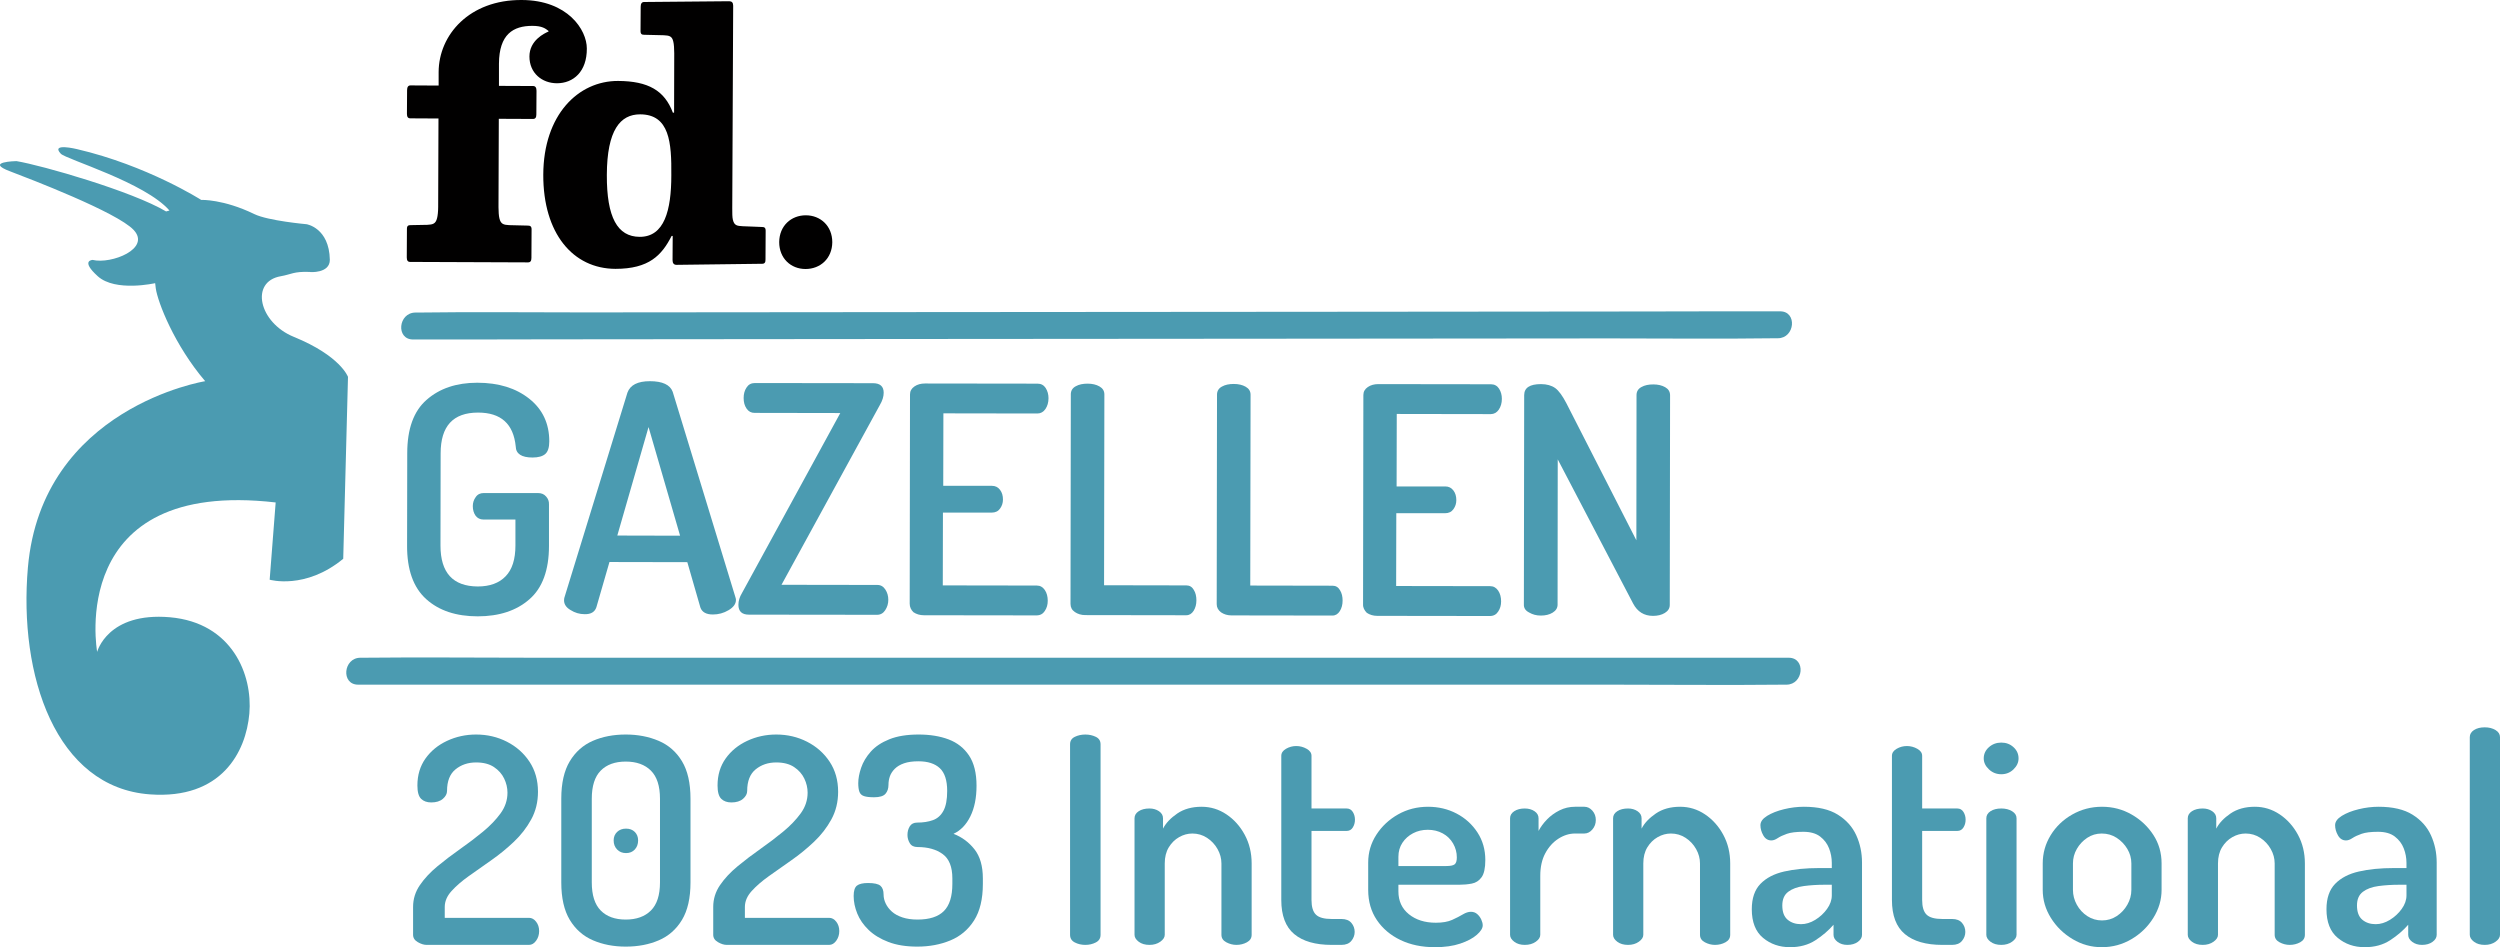 <?xml version="1.0" encoding="utf-8"?>
<!-- Generator: Adobe Illustrator 22.1.0, SVG Export Plug-In . SVG Version: 6.00 Build 0)  -->
<svg version="1.1" id="Layer_1" xmlns="http://www.w3.org/2000/svg" xmlns:xlink="http://www.w3.org/1999/xlink" x="0px" y="0px"
	 viewBox="0 0 1624.524 615.496" style="enable-background:new 0 0 1624.524 615.496;" xml:space="preserve">
<style type="text/css">
	.st0{fill:#010000;}
	.st1{fill:#4B9BB1;}
	.st2{display:none;}
	.st3{display:inline;fill:#4B9BB1;}
	.st4{display:none;fill:#4B9BB1;}
</style>
<g>
	<path class="st0" d="M415.929,74.301c-12.8,0-21.5,10.1-21.6,39.4c-0.1,27.6,6.9,40.1,21.3,40.2c16.1,0.1,20.6-17.2,20.6-40
		C436.429,92.701,435.129,74.301,415.929,74.301 M495.329,171.401c-1.5,0-54,0.7-55.7,0.7c-1.8,0-2.6-1.1-2.6-3.1l0.1-15.7h-0.7
		c-6.4,12.6-14.7,21.4-36.5,21.4c-27.7-0.1-47-23.1-46.9-61.1c0.1-39.1,22.8-61.1,48.6-61c19.6,0.1,30.2,6.2,35.6,20.6h0.8l0.1-38.6
		c0-2.9-0.2-6-0.6-7.5c-0.8-3.8-2.8-4-6.3-4.2c-2.2,0-10.7-0.3-12.6-0.3c-1.5,0-2.4-0.4-2.4-2.4l0.1-15.8c0-2,0.7-3.1,2.2-3.1
		s53.6-0.5,55.3-0.5s2.6,0.9,2.6,2.9l-0.6,131.8c0,2.9,0,5.7,0.4,7.3c0.9,3.8,2.8,4,6.3,4.2c2.2,0,10.7,0.5,12.6,0.5
		c1.5,0,2.4,0.4,2.4,2.4l-0.1,18.6C497.529,170.501,496.829,171.401,495.329,171.401"/>
	<path class="st0" d="M361.929,54.101c-9.7,0-17.9-6.6-17.9-17.4c0-10.5,9.8-15.1,12.4-16.2v-0.4c-1.9-1.5-4.1-3.3-10.5-3.3
		c-12.4,0-21.6,5.4-21.7,24.6v14.4l22.2,0.1c1.5,0,2.2,1.1,2.2,3.1l-0.1,15.4c0,2-0.7,2.9-2.2,2.9l-22.2-0.1l-0.2,57.4
		c0,2.9,0.2,5.7,0.6,7.3c0.9,3.8,2.8,4.2,6.3,4.4c2.2,0,10.2,0.3,12.2,0.3c1.5,0,2.4,0.5,2.4,2.4l-0.1,18.6c0,2-0.7,2.9-2.2,2.9
		l-76.6-0.3c-1.5,0-2.2-0.9-2.2-2.9l0.1-18.6c0-2,0.9-2.4,2.4-2.4c2,0,8.7-0.2,10.9-0.2c3.5-0.2,5.4-0.6,6.3-4.4
		c0.4-1.5,0.7-4.4,0.7-7.3l0.2-57.4l-18.3-0.1c-1.5,0-2.2-0.9-2.2-2.9l0.1-15.4c0-2,0.7-3.1,2.2-3.1l18.3,0.1v-8.8
		c0.1-24.1,19.9-47,54-46.8c29.9,0.1,42.3,19.4,42.3,31.5C381.429,46.601,372.529,54.101,361.929,54.101"/>
	<path class="st0" d="M540.829,157.401c0-10.6-7.7-17.5-17.2-17.5s-17.2,6.8-17.3,17.4c0,10.6,7.6,17.5,17.1,17.5
		C533.029,174.801,540.729,168.001,540.829,157.401"/>
</g>
<path class="st1" d="M214.329,168.801c-0.4-20.8-15.1-23.1-15.1-23.1s-25-2.2-34-6.6c-20.2-9.8-34.5-9.2-34.5-9.2
	s-35.1-22.4-80.7-33c0,0-17.4-4.3-10.5,3c3.4,3.6,54.8,18.7,70.6,36.9l-2.2,0.6c-22-13.1-80.4-29.9-97.2-32.7c0,0-21.2,0.3-4,6.7
	c11.8,4.5,69.2,26.4,80.1,38c11.5,12.2-14.5,22.4-26.6,19.5c0,0-8.2,0.2,3.3,10.6c11.5,10.4,37.3,4.5,37.3,4.5s0.1,1.2,0.4,3.4
	c1.3,9,12,36.7,32.1,60.3c0,0-106.1,17-115.2,121.1c-6.1,69.9,17.9,143,79.4,147.4c46.3,3.3,62.3-27.4,64.5-52.5s-11-59-51.6-62.6
	c-40.6-3.5-47.3,22.5-47.3,22.5s-20.5-112.8,116-97.1l-3.9,50.2c0,0,23.2,6.7,47.8-13.6l3.1-118.2c0,0-4.8-13.6-35.2-26
	c-22.8-9.3-28.6-35.9-8.5-39.4c6.9-1.2,8.3-3.2,18.8-2.8C201.129,176.901,214.429,177.801,214.329,168.801"/>
<path class="st1" d="M268.429,220.601c29.4,0,58.9,0,88.3-0.1c70.7-0.1,141.4-0.1,212.1-0.2c85.5-0.1,171-0.1,256.5-0.2
	c73.5-0.1,147-0.1,220.5-0.2c36,0,72,0.4,107.9-0.1c0.5,0,1,0,1.5,0c11.2,0,12.8-17.5,1.5-17.5c-29.4,0-58.9,0-88.3,0.1
	c-70.7,0.1-141.4,0.1-212.1,0.2l-256.5,0.2c-73.5,0.1-147,0.1-220.5,0.2c-36,0-72-0.4-107.9,0.1c-0.5,0-1,0-1.5,0
	C258.729,203.201,257.129,220.601,268.429,220.601"/>
<g>
	<path class="st1" d="M264.529,354.401l0.1-59.9c0-15.8,4.2-27.4,12.6-34.7c8.4-7.4,19.4-11.1,32.9-11.1c13.9,0,25.1,3.5,33.8,10.4
		c8.7,6.9,13,16.2,13,27.7c0,4-0.9,6.7-2.6,8.2s-4.5,2.3-8.3,2.3c-7.1,0-10.8-2.4-10.9-7.2c-1.5-14.7-9.6-22-24.5-22
		c-16.2,0-24.3,8.8-24.3,26.5l-0.1,59.9c0,17.7,8.1,26.5,24.2,26.6c7.8,0,13.9-2.2,18.1-6.6c4.3-4.4,6.4-11.1,6.4-20v-16.9h-20.8
		c-2.2,0-3.9-0.9-5.1-2.5c-1.2-1.7-1.8-3.8-1.8-6.2c0-2.2,0.6-4.1,1.9-5.9c1.2-1.8,3-2.6,5.1-2.6h35.4c2.2,0,3.9,0.7,5.2,2.2
		c1.3,1.4,2,3.2,1.9,5.2v26.9c0,15.8-4.3,27.4-12.7,34.7c-8.4,7.4-19.7,11.1-33.6,11.1c-14,0-25.2-3.7-33.5-11.2
		C268.629,381.801,264.429,370.201,264.529,354.401"/>
	<path class="st1" d="M401.129,348.001l40.8,0.1l-20.5-70.6L401.129,348.001z M366.529,390.201c0-0.8,0.1-1.4,0.2-1.8l41-133.3
		c1.8-4.9,6.6-7.4,14.6-7.4c8.1,0,13.1,2.3,14.8,6.9l40.7,133.3c0.3,0.9,0.4,1.5,0.4,1.9c0,2.6-1.6,4.8-4.8,6.7s-6.6,2.8-10.2,2.8
		c-4.3,0-7-1.5-8.1-4.5l-8.5-29.5l-50.6-0.1l-8.5,29.4c-1,3-3.5,4.6-7.6,4.5c-3.3,0-6.4-0.9-9.2-2.7
		C367.929,394.801,366.529,392.601,366.529,390.201"/>
	<path class="st1" d="M479.829,393.001c0-2.6,0.8-5.1,2.3-7.6l63.9-117l-55.7-0.1c-2.2,0-3.9-0.9-5.2-2.8c-1.3-1.9-1.9-4.1-1.9-6.9
		c0-2.6,0.6-4.9,1.9-6.8c1.2-1.9,3-2.9,5.4-2.9l76.7,0.1c4.7,0,7,2.1,7,6.2c0,2.5-0.8,5.1-2.5,8l-63.9,116.8l62.3,0.1
		c2.2,0,3.9,1,5.2,3s1.9,4.2,1.9,6.7s-0.7,4.7-2,6.7s-3.1,3-5.3,3l-83.3-0.1C482.029,399.401,479.829,397.201,479.829,393.001"/>
	<path class="st1" d="M591.129,392.301l0.2-136c0-2.2,1-3.9,2.9-5.2s4.2-1.9,6.8-1.9l73.2,0.1c2.3,0,4.1,1,5.3,2.9s1.8,4.1,1.8,6.6
		c0,2.7-0.7,5.1-2,7s-3.1,2.9-5.2,2.9l-61.1-0.1l-0.1,47.1h31.7c2.2,0,3.9,0.9,5.2,2.6s1.9,3.8,1.9,6.3c0,2.2-0.6,4.1-1.9,5.9
		c-1.2,1.7-3,2.6-5.4,2.6h-31.7l-0.1,47.3l61.1,0.1c2.2,0,3.9,1,5.2,2.9s1.9,4.3,1.9,7c0,2.5-0.6,4.7-1.9,6.6
		c-1.2,1.9-3,2.9-5.4,2.9l-73.2-0.1c-2.6,0-4.9-0.7-6.8-2C592.029,396.301,591.129,394.501,591.129,392.301"/>
	<path class="st1" d="M695.629,392.401l0.2-136.2c0-2.3,1.1-4.1,3.2-5.2c2.1-1.2,4.7-1.7,7.7-1.7s5.6,0.6,7.7,1.8
		c2.1,1.2,3.2,2.9,3.2,5.2l-0.2,124l53.5,0.1c2.1,0,3.7,1,4.8,2.9c1.2,1.9,1.7,4.2,1.7,6.8s-0.6,4.9-1.8,6.8s-2.8,2.9-4.8,2.9
		l-65.6-0.1c-2.6,0-4.9-0.7-6.8-2C696.529,396.401,695.629,394.601,695.629,392.401"/>
	<path class="st1" d="M790.629,392.601l0.2-136.2c0-2.3,1.1-4.1,3.2-5.2c2.1-1.2,4.7-1.7,7.7-1.7s5.6,0.6,7.7,1.8
		c2.1,1.2,3.2,2.9,3.2,5.2l-0.2,124l53.5,0.1c2.1,0,3.7,1,4.8,2.9c1.2,1.9,1.7,4.2,1.7,6.8s-0.6,4.9-1.8,6.8s-2.8,2.9-4.8,2.9
		l-65.6-0.1c-2.6,0-4.9-0.7-6.8-2C791.629,396.501,790.629,394.801,790.629,392.601"/>
	<path class="st1" d="M885.729,392.701l0.2-136c0-2.2,1-3.9,2.9-5.2s4.2-1.9,6.8-1.9l73.2,0.1c2.3,0,4.1,1,5.3,2.9s1.8,4.1,1.8,6.6
		c0,2.7-0.7,5.1-2,7s-3.1,2.9-5.2,2.9l-61.1-0.1l-0.1,47.1h31.7c2.2,0,3.9,0.9,5.2,2.6s1.9,3.8,1.9,6.3c0,2.2-0.6,4.1-1.9,5.9
		c-1.2,1.7-3,2.6-5.4,2.6h-31.7l-0.1,47.3l61.1,0.1c2.2,0,3.9,1,5.2,2.9s1.9,4.3,1.9,7c0,2.5-0.6,4.7-1.9,6.6
		c-1.2,1.9-3,2.9-5.4,2.9l-73.2-0.1c-2.6,0-4.9-0.7-6.8-2C886.629,396.601,885.629,394.901,885.729,392.701"/>
	<path class="st1" d="M990.229,392.801l0.2-136c0-4.8,3.6-7.2,10.9-7.2c3.8,0,6.9,0.9,9.3,2.6c2.3,1.7,4.7,5,7.2,9.8l45.5,89.1
		l0.1-94.4c0-2.3,1.1-4.1,3.2-5.2c2.1-1.2,4.7-1.7,7.7-1.7s5.6,0.6,7.7,1.8s3.2,2.9,3.2,5.3l-0.2,136.2c0,2.2-1.1,3.9-3.2,5.2
		s-4.7,1.9-7.7,1.9c-5.8,0-10.1-2.7-12.9-8l-49-93.7l-0.1,94.4c0,2.2-1.1,3.9-3.2,5.2s-4.7,1.9-7.7,1.9c-2.9,0-5.4-0.7-7.6-2
		C991.229,396.801,990.129,395.001,990.229,392.801"/>
</g>
<path class="st1" d="M232.729,444.901c30.8,0,61.5,0,92.3,0c73.9,0,147.7,0,221.6,0c89.4,0,178.7,0,268.1,0c77.3,0,154.6,0,231.8,0
	c37.6,0,75.2,0.4,112.7,0c0.5,0,1.1,0,1.6,0c11.2,0,12.8-17.5,1.5-17.5c-30.8,0-61.5,0-92.3,0c-73.9,0-147.7,0-221.6,0
	c-89.4,0-178.7,0-268.1,0c-77.3,0-154.6,0-231.8,0c-37.6,0-75.2-0.4-112.7,0c-0.5,0-1.1,0-1.6,0
	C223.029,427.401,221.429,444.901,232.729,444.901"/>
<g>
	<g class="st2">
		<path class="st3" d="M277.212,614c-1.747,0-3.646-0.59-5.704-1.776c-2.057-1.184-3.085-2.773-3.085-4.769v-18.139
			c0-5.11,1.464-9.818,4.395-14.119c2.928-4.301,6.732-8.383,11.407-12.248c4.675-3.863,9.63-7.635,14.866-11.313
			c5.236-3.676,10.16-7.416,14.773-11.221c4.611-3.801,8.415-7.76,11.407-11.874s4.488-8.602,4.488-13.464
			c0-3.115-0.719-6.171-2.15-9.163c-1.435-2.992-3.646-5.484-6.638-7.48c-2.992-1.992-6.858-2.991-11.594-2.991
			c-5.236,0-9.695,1.496-13.371,4.487c-3.679,2.992-5.517,7.667-5.517,14.025c0,1.87-0.906,3.585-2.711,5.143
			c-1.809,1.561-4.333,2.337-7.573,2.337c-2.744,0-4.926-0.776-6.545-2.337c-1.622-1.558-2.431-4.456-2.431-8.695
			c0-6.732,1.744-12.559,5.236-17.484c3.489-4.924,8.164-8.758,14.025-11.501c5.858-2.741,12.155-4.114,18.887-4.114
			c7.229,0,13.899,1.561,20.009,4.675c6.107,3.118,11.001,7.451,14.68,12.997c3.676,5.549,5.517,12.062,5.517,19.541
			c0,6.609-1.467,12.594-4.395,17.952c-2.931,5.362-6.703,10.224-11.313,14.586c-4.614,4.365-9.508,8.354-14.68,11.969
			c-5.174,3.617-10.037,7.044-14.586,10.284c-4.552,3.243-8.292,6.484-11.22,9.725c-2.931,3.243-4.395,6.67-4.395,10.285v7.105
			h54.791c1.744,0,3.272,0.842,4.582,2.524c1.309,1.684,1.963,3.711,1.963,6.078c0,2.369-0.655,4.458-1.963,6.264
			c-1.309,1.809-2.837,2.712-4.582,2.712H277.212z"/>
		<path class="st3" d="M406.614,615.122c-7.854,0-14.96-1.37-21.318-4.114c-6.358-2.74-11.378-7.167-15.053-13.276
			c-3.679-6.107-5.517-14.213-5.517-24.311v-54.417c0-10.098,1.838-18.2,5.517-24.31c3.675-6.107,8.663-10.534,14.96-13.277
			c6.293-2.741,13.432-4.114,21.411-4.114c7.854,0,14.989,1.373,21.412,4.114c6.419,2.743,11.468,7.17,15.147,13.277
			c3.676,6.109,5.517,14.212,5.517,24.31v54.417c0,10.098-1.841,18.203-5.517,24.311c-3.679,6.109-8.695,10.536-15.053,13.276
			C421.761,613.752,414.591,615.122,406.614,615.122z M406.614,597.544c6.98,0,12.436-1.964,16.363-5.891
			c3.927-3.927,5.891-10.004,5.891-18.232v-54.417c0-8.228-1.964-14.306-5.891-18.232c-3.927-3.927-9.382-5.891-16.363-5.891
			c-6.983,0-12.406,1.964-16.269,5.891c-3.866,3.927-5.797,10.005-5.797,18.232v54.417c0,8.229,1.932,14.306,5.797,18.232
			C394.208,595.58,399.631,597.544,406.614,597.544z M406.801,554.347c-2.37,0-4.301-0.777-5.797-2.337
			c-1.496-1.558-2.244-3.521-2.244-5.891c0-2.244,0.748-4.082,2.244-5.517c1.496-1.432,3.427-2.15,5.797-2.15
			c2.367,0,4.269,0.719,5.704,2.15c1.432,1.435,2.15,3.272,2.15,5.517c0,2.369-0.719,4.333-2.15,5.891
			C411.07,553.57,409.168,554.347,406.801,554.347z"/>
		<path class="st3" d="M472.25,614c-1.747,0-3.646-0.59-5.704-1.776c-2.057-1.184-3.085-2.773-3.085-4.769v-18.139
			c0-5.11,1.464-9.818,4.395-14.119c2.928-4.301,6.732-8.383,11.407-12.248c4.675-3.863,9.63-7.635,14.866-11.313
			c5.236-3.676,10.16-7.416,14.773-11.221c4.611-3.801,8.415-7.76,11.407-11.874s4.488-8.602,4.488-13.464
			c0-3.115-0.719-6.171-2.15-9.163c-1.435-2.992-3.646-5.484-6.638-7.48c-2.992-1.992-6.858-2.991-11.594-2.991
			c-5.236,0-9.695,1.496-13.371,4.487c-3.679,2.992-5.517,7.667-5.517,14.025c0,1.87-0.906,3.585-2.711,5.143
			c-1.809,1.561-4.333,2.337-7.573,2.337c-2.744,0-4.926-0.776-6.545-2.337c-1.622-1.558-2.431-4.456-2.431-8.695
			c0-6.732,1.744-12.559,5.236-17.484c3.489-4.924,8.164-8.758,14.025-11.501c5.858-2.741,12.155-4.114,18.887-4.114
			c7.229,0,13.899,1.561,20.009,4.675c6.107,3.118,11.001,7.451,14.68,12.997c3.676,5.549,5.517,12.062,5.517,19.541
			c0,6.609-1.467,12.594-4.395,17.952c-2.931,5.362-6.703,10.224-11.313,14.586c-4.614,4.365-9.508,8.354-14.68,11.969
			c-5.174,3.617-10.037,7.044-14.586,10.284c-4.552,3.243-8.292,6.484-11.22,9.725c-2.931,3.243-4.395,6.67-4.395,10.285v7.105
			h54.791c1.744,0,3.272,0.842,4.582,2.524c1.309,1.684,1.963,3.711,1.963,6.078c0,2.369-0.655,4.458-1.963,6.264
			c-1.309,1.809-2.837,2.712-4.582,2.712H472.25z"/>
		<path class="st3" d="M596.041,615.122c-7.23,0-13.463-0.999-18.699-2.992c-5.236-1.992-9.537-4.61-12.903-7.854
			c-3.366-3.241-5.829-6.794-7.386-10.659c-1.561-3.863-2.338-7.667-2.338-11.407c0-3.366,0.716-5.61,2.151-6.732
			c1.432-1.121,3.833-1.683,7.199-1.683c3.988,0,6.668,0.593,8.041,1.776c1.371,1.187,2.057,3.086,2.057,5.704
			c0,1.995,0.467,3.959,1.402,5.89c0.935,1.935,2.273,3.679,4.021,5.236c1.745,1.561,4.021,2.805,6.826,3.74
			c2.806,0.935,6.077,1.402,9.817,1.402c7.729,0,13.432-1.838,17.11-5.517c3.676-3.676,5.517-9.566,5.517-17.671v-3.554
			c0-7.479-2.089-12.745-6.264-15.801c-4.18-3.054-9.631-4.582-16.363-4.582c-2.369,0-4.053-0.842-5.049-2.524
			c-1-1.683-1.496-3.46-1.496-5.329c0-2.119,0.496-3.988,1.496-5.61c0.996-1.619,2.617-2.431,4.861-2.431
			c3.863,0,7.262-0.529,10.191-1.59c2.928-1.058,5.205-3.086,6.826-6.077c1.619-2.992,2.432-7.293,2.432-12.903
			c0-6.855-1.59-11.781-4.77-14.773c-3.179-2.991-7.824-4.487-13.932-4.487c-3.739,0-6.857,0.438-9.35,1.309
			c-2.495,0.874-4.488,2.057-5.984,3.553s-2.557,3.118-3.179,4.862c-0.625,1.747-0.935,3.617-0.935,5.61
			c0,2.369-0.655,4.301-1.964,5.797s-3.772,2.244-7.386,2.244c-2.87,0-5.049-0.249-6.545-0.748
			c-1.496-0.497-2.496-1.432-2.992-2.806c-0.5-1.37-0.748-3.24-0.748-5.609c0-2.992,0.623-6.326,1.87-10.005
			c1.245-3.676,3.334-7.167,6.265-10.472c2.927-3.302,6.948-5.984,12.061-8.041c5.11-2.058,11.469-3.086,19.074-3.086
			c7.354,0,13.838,1.061,19.448,3.18c5.61,2.121,10.034,5.609,13.276,10.472c3.24,4.862,4.862,11.407,4.862,19.635
			c0,7.855-1.341,14.492-4.021,19.916c-2.682,5.423-6.328,9.194-10.939,11.313c5.484,2.121,10.033,5.487,13.65,10.098
			c3.615,4.613,5.424,10.91,5.424,18.887v3.554c0,9.85-1.902,17.765-5.703,23.749c-3.805,5.983-8.947,10.316-15.428,12.996
			C611.063,613.784,603.896,615.122,596.041,615.122z"/>
		<path class="st3" d="M705.246,614c-2.494,0-4.768-0.529-6.824-1.59c-2.058-1.058-3.086-2.711-3.086-4.955V483.661
			c0-2.244,1.028-3.863,3.086-4.862c2.057-0.996,4.33-1.496,6.824-1.496c2.492,0,4.77,0.5,6.826,1.496
			c2.057,0.999,3.086,2.618,3.086,4.862v123.794c0,2.244-1.029,3.897-3.086,4.955C710.016,613.471,707.739,614,705.246,614z"/>
		<path class="st3" d="M747.507,614c-2.869,0-5.206-0.684-7.013-2.057c-1.809-1.371-2.711-2.867-2.711-4.488V531.72
			c0-1.87,0.902-3.395,2.711-4.581c1.807-1.184,4.144-1.776,7.013-1.776c2.366,0,4.424,0.593,6.171,1.776
			c1.744,1.187,2.618,2.711,2.618,4.581v6.732c1.87-3.614,4.956-6.887,9.257-9.817c4.301-2.928,9.566-4.395,15.801-4.395
			c5.859,0,11.25,1.653,16.176,4.955c4.924,3.305,8.883,7.731,11.875,13.277c2.992,5.549,4.488,11.752,4.488,18.606v46.376
			c0,2.121-1.029,3.74-3.086,4.862S806.474,614,803.981,614c-2.244,0-4.426-0.561-6.545-1.683c-2.121-1.122-3.179-2.741-3.179-4.862
			v-46.376c0-3.24-0.841-6.358-2.524-9.351c-1.684-2.991-3.959-5.423-6.825-7.293c-2.87-1.869-6.048-2.805-9.537-2.805
			c-2.992,0-5.861,0.78-8.603,2.338c-2.743,1.56-4.987,3.771-6.731,6.639c-1.747,2.869-2.618,6.357-2.618,10.472v46.376
			c0,1.621-0.967,3.117-2.898,4.488C752.586,613.317,750.248,614,747.507,614z"/>
		<path class="st3" d="M865.877,614c-10.598,0-18.699-2.338-24.31-7.013s-8.415-12.062-8.415-22.159v-93.688
			c0-1.869,1.028-3.395,3.086-4.581c2.057-1.184,4.268-1.776,6.638-1.776c2.367,0,4.61,0.593,6.732,1.776
			c2.118,1.187,3.179,2.712,3.179,4.581v34.222h22.814c1.744,0,3.085,0.748,4.021,2.244c0.935,1.495,1.402,3.179,1.402,5.049
			s-0.468,3.553-1.402,5.049c-0.936,1.496-2.276,2.244-4.021,2.244h-22.814v44.88c0,4.488,0.965,7.667,2.898,9.537
			c1.932,1.87,5.33,2.805,10.191,2.805h6.358c2.866,0,5.017,0.842,6.451,2.524c1.432,1.684,2.15,3.646,2.15,5.891
			c0,2.121-0.719,4.053-2.15,5.797c-1.435,1.747-3.585,2.618-6.451,2.618H865.877z"/>
		<path class="st3" d="M934.504,615.496c-8.479,0-15.959-1.558-22.439-4.675c-6.484-3.115-11.595-7.448-15.334-12.997
			c-3.74-5.546-5.61-12.062-5.61-19.541v-17.766c0-6.605,1.776-12.651,5.329-18.139c3.554-5.484,8.258-9.879,14.119-13.184
			c5.858-3.302,12.342-4.955,19.448-4.955c6.731,0,12.902,1.467,18.513,4.395c5.61,2.931,10.127,7.013,13.558,12.248
			c3.427,5.236,5.143,11.22,5.143,17.952c0,5.236-0.812,8.976-2.432,11.22c-1.621,2.244-3.739,3.617-6.357,4.114
			c-2.618,0.5-5.362,0.748-8.229,0.748h-39.457v4.301c0,6.235,2.273,11.191,6.826,14.867c4.549,3.678,10.378,5.516,17.484,5.516
			c4.362,0,7.915-0.622,10.659-1.869c2.74-1.245,5.049-2.432,6.919-3.554c1.869-1.122,3.614-1.683,5.235-1.683
			c1.619,0,2.992,0.5,4.114,1.496c1.122,0.999,1.993,2.183,2.618,3.553c0.622,1.373,0.935,2.618,0.935,3.74
			c0,1.87-1.279,3.927-3.833,6.171c-2.557,2.244-6.142,4.146-10.753,5.703C946.347,614.716,940.863,615.496,934.504,615.496z
			 M910.755,562.762h31.042c2.741,0,4.582-0.374,5.517-1.122c0.936-0.748,1.402-2.243,1.402-4.487c0-3.24-0.812-6.265-2.431-9.07
			c-1.622-2.805-3.865-4.984-6.732-6.545c-2.869-1.557-6.109-2.337-9.724-2.337c-3.491,0-6.671,0.748-9.537,2.244
			c-2.869,1.496-5.175,3.553-6.919,6.171c-1.747,2.618-2.618,5.674-2.618,9.163V562.762z"/>
		<path class="st3" d="M992.847,614c-2.744,0-5.021-0.684-6.826-2.057c-1.809-1.371-2.711-2.867-2.711-4.488V531.72
			c0-1.87,0.902-3.395,2.711-4.581c1.806-1.184,4.082-1.776,6.826-1.776c2.492,0,4.61,0.593,6.357,1.776
			c1.745,1.187,2.618,2.711,2.618,4.581v8.229c1.37-2.618,3.208-5.11,5.517-7.48c2.306-2.366,5.017-4.33,8.135-5.891
			c3.114-1.557,6.48-2.337,10.098-2.337h5.984c1.992,0,3.74,0.841,5.235,2.524c1.496,1.683,2.244,3.711,2.244,6.077
			c0,2.37-0.748,4.427-2.244,6.171c-1.495,1.748-3.243,2.618-5.235,2.618h-5.984c-3.74,0-7.357,1.122-10.846,3.366
			c-3.492,2.244-6.329,5.394-8.509,9.443c-2.183,4.053-3.272,8.947-3.272,14.68v38.335c0,1.621-0.967,3.117-2.898,4.488
			C998.112,613.317,995.713,614,992.847,614z"/>
		<path class="st3" d="M1059.977,614c-2.869,0-5.207-0.684-7.013-2.057c-1.809-1.371-2.711-2.867-2.711-4.488V531.72
			c0-1.87,0.902-3.395,2.711-4.581c1.806-1.184,4.144-1.776,7.013-1.776c2.367,0,4.424,0.593,6.171,1.776
			c1.745,1.187,2.618,2.711,2.618,4.581v6.732c1.87-3.614,4.956-6.887,9.257-9.817c4.301-2.928,9.566-4.395,15.802-4.395
			c5.858,0,11.249,1.653,16.175,4.955c4.924,3.305,8.883,7.731,11.875,13.277c2.992,5.549,4.487,11.752,4.487,18.606v46.376
			c0,2.121-1.028,3.74-3.085,4.862s-4.333,1.683-6.825,1.683c-2.244,0-4.427-0.561-6.545-1.683c-2.122-1.122-3.18-2.741-3.18-4.862
			v-46.376c0-3.24-0.841-6.358-2.524-9.351c-1.683-2.991-3.959-5.423-6.825-7.293c-2.869-1.869-6.049-2.805-9.537-2.805
			c-2.992,0-5.861,0.78-8.603,2.338c-2.743,1.56-4.987,3.771-6.731,6.639c-1.747,2.869-2.618,6.357-2.618,10.472v46.376
			c0,1.621-0.967,3.117-2.898,4.488C1065.055,613.317,1062.718,614,1059.977,614z"/>
		<path class="st3" d="M1165.257,615.496c-6.857,0-12.716-2.025-17.578-6.077c-4.861-4.05-7.293-10.253-7.293-18.607
			c0-7.105,1.87-12.59,5.61-16.455c3.74-3.863,8.883-6.546,15.428-8.041c6.545-1.496,14.118-2.244,22.72-2.244h8.229v-3.366
			c0-3.24-0.594-6.388-1.776-9.443c-1.187-3.054-3.118-5.61-5.797-7.667c-2.683-2.058-6.329-3.086-10.939-3.086
			c-4.614,0-8.167,0.438-10.659,1.31c-2.495,0.873-4.488,1.809-5.984,2.805c-1.496,0.999-2.869,1.496-4.114,1.496
			c-2.243,0-3.991-1.09-5.235-3.272c-1.248-2.18-1.87-4.395-1.87-6.639s1.464-4.269,4.395-6.077
			c2.928-1.806,6.574-3.24,10.939-4.302c4.362-1.058,8.663-1.589,12.903-1.589c9.224,0,16.578,1.715,22.065,5.143
			c5.484,3.43,9.473,7.886,11.968,13.37c2.493,5.487,3.74,11.407,3.74,17.765v46.938c0,1.747-0.905,3.272-2.711,4.581
			c-1.81,1.31-4.085,1.964-6.826,1.964c-2.495,0-4.613-0.654-6.357-1.964c-1.748-1.309-2.618-2.834-2.618-4.581v-6.545
			c-3.243,3.74-7.171,7.105-11.781,10.098C1177.1,614,1171.616,615.496,1165.257,615.496z M1172.364,600.536
			c3.114,0,6.2-0.936,9.256-2.805c3.054-1.87,5.61-4.237,7.667-7.106c2.058-2.866,3.086-5.797,3.086-8.789v-6.919h-4.675
			c-4.739,0-9.228,0.28-13.464,0.842c-4.24,0.561-7.639,1.809-10.192,3.739c-2.557,1.935-3.833,4.895-3.833,8.883
			c0,4.24,1.151,7.325,3.459,9.257C1165.973,599.573,1168.871,600.536,1172.364,600.536z"/>
		<path class="st3" d="M1264.179,614c-10.598,0-18.7-2.338-24.31-7.013c-5.61-4.675-8.415-12.062-8.415-22.159v-93.688
			c0-1.869,1.028-3.395,3.085-4.581c2.058-1.184,4.27-1.776,6.639-1.776c2.367,0,4.611,0.593,6.732,1.776
			c2.118,1.187,3.179,2.712,3.179,4.581v34.222h22.814c1.744,0,3.085,0.748,4.021,2.244c0.935,1.495,1.402,3.179,1.402,5.049
			s-0.468,3.553-1.402,5.049c-0.936,1.496-2.276,2.244-4.021,2.244h-22.814v44.88c0,4.488,0.964,7.667,2.898,9.537
			c1.932,1.87,5.33,2.805,10.191,2.805h6.358c2.866,0,5.017,0.842,6.451,2.524c1.432,1.684,2.15,3.646,2.15,5.891
			c0,2.121-0.719,4.053-2.15,5.797c-1.435,1.747-3.585,2.618-6.451,2.618H1264.179z"/>
		<path class="st3" d="M1302.512,503.11c-3.117,0-5.797-1.058-8.041-3.18c-2.244-2.118-3.366-4.487-3.366-7.105
			c0-2.866,1.122-5.298,3.366-7.293c2.244-1.993,4.924-2.992,8.041-2.992c3.115,0,5.765,0.999,7.947,2.992
			c2.18,1.995,3.272,4.427,3.272,7.293c0,2.618-1.093,4.987-3.272,7.105C1308.277,502.052,1305.627,503.11,1302.512,503.11z
			 M1302.512,614c-2.869,0-5.207-0.684-7.013-2.057c-1.809-1.371-2.711-2.867-2.711-4.488V531.72c0-1.87,0.902-3.395,2.711-4.581
			c1.806-1.184,4.144-1.776,7.013-1.776c2.741,0,5.078,0.593,7.013,1.776c1.932,1.187,2.898,2.711,2.898,4.581v75.735
			c0,1.621-0.967,3.117-2.898,4.488C1307.59,613.317,1305.253,614,1302.512,614z"/>
		<path class="st3" d="M1367.774,615.496c-6.731,0-13.028-1.744-18.887-5.236c-5.861-3.488-10.565-8.07-14.119-13.744
			c-3.553-5.672-5.329-11.749-5.329-18.232v-17.204c0-6.606,1.712-12.716,5.143-18.326c3.428-5.61,8.103-10.098,14.025-13.464
			c5.919-3.366,12.371-5.049,19.354-5.049c6.979,0,13.399,1.683,19.261,5.049c5.858,3.366,10.565,7.793,14.118,13.277
			c3.553,5.487,5.33,11.658,5.33,18.513v17.204c0,6.357-1.777,12.406-5.33,18.139c-3.553,5.735-8.292,10.35-14.212,13.838
			C1381.205,613.752,1374.754,615.496,1367.774,615.496z M1367.961,598.106c3.488,0,6.667-0.936,9.536-2.806
			c2.867-1.87,5.172-4.33,6.92-7.387c1.744-3.053,2.617-6.264,2.617-9.63v-17.204c0-3.366-0.873-6.513-2.617-9.443
			c-1.748-2.928-4.053-5.33-6.92-7.2c-2.869-1.869-6.109-2.805-9.724-2.805c-3.491,0-6.639,0.936-9.443,2.805
			c-2.805,1.87-5.049,4.272-6.732,7.2c-1.683,2.931-2.524,6.077-2.524,9.443v17.204c0,3.366,0.842,6.577,2.524,9.63
			c1.684,3.057,3.957,5.517,6.826,7.387C1361.29,597.17,1364.469,598.106,1367.961,598.106z"/>
		<path class="st3" d="M1433.41,614c-2.869,0-5.207-0.684-7.013-2.057c-1.809-1.371-2.711-2.867-2.711-4.488V531.72
			c0-1.87,0.902-3.395,2.711-4.581c1.806-1.184,4.144-1.776,7.013-1.776c2.367,0,4.424,0.593,6.171,1.776
			c1.745,1.187,2.618,2.711,2.618,4.581v6.732c1.87-3.614,4.956-6.887,9.257-9.817c4.301-2.928,9.566-4.395,15.802-4.395
			c5.858,0,11.249,1.653,16.175,4.955c4.924,3.305,8.883,7.731,11.875,13.277c2.992,5.549,4.487,11.752,4.487,18.606v46.376
			c0,2.121-1.028,3.74-3.085,4.862s-4.333,1.683-6.825,1.683c-2.244,0-4.427-0.561-6.545-1.683c-2.122-1.122-3.18-2.741-3.18-4.862
			v-46.376c0-3.24-0.841-6.358-2.524-9.351c-1.683-2.991-3.959-5.423-6.825-7.293c-2.869-1.869-6.049-2.805-9.537-2.805
			c-2.992,0-5.861,0.78-8.603,2.338c-2.743,1.56-4.987,3.771-6.731,6.639c-1.747,2.869-2.618,6.357-2.618,10.472v46.376
			c0,1.621-0.967,3.117-2.898,4.488C1438.488,613.317,1436.151,614,1433.41,614z"/>
		<path class="st3" d="M1538.689,615.496c-6.857,0-12.716-2.025-17.578-6.077c-4.861-4.05-7.293-10.253-7.293-18.607
			c0-7.105,1.87-12.59,5.61-16.455c3.74-3.863,8.883-6.546,15.428-8.041c6.545-1.496,14.118-2.244,22.72-2.244h8.229v-3.366
			c0-3.24-0.594-6.388-1.776-9.443c-1.187-3.054-3.118-5.61-5.797-7.667c-2.683-2.058-6.329-3.086-10.939-3.086
			c-4.614,0-8.167,0.438-10.659,1.31c-2.495,0.873-4.488,1.809-5.984,2.805c-1.496,0.999-2.869,1.496-4.114,1.496
			c-2.243,0-3.991-1.09-5.235-3.272c-1.248-2.18-1.87-4.395-1.87-6.639s1.464-4.269,4.395-6.077
			c2.928-1.806,6.574-3.24,10.939-4.302c4.362-1.058,8.663-1.589,12.903-1.589c9.224,0,16.578,1.715,22.065,5.143
			c5.484,3.43,9.473,7.886,11.968,13.37c2.493,5.487,3.74,11.407,3.74,17.765v46.938c0,1.747-0.905,3.272-2.711,4.581
			c-1.81,1.31-4.085,1.964-6.826,1.964c-2.495,0-4.613-0.654-6.357-1.964c-1.748-1.309-2.618-2.834-2.618-4.581v-6.545
			c-3.243,3.74-7.171,7.105-11.781,10.098C1550.532,614,1545.047,615.496,1538.689,615.496z M1545.795,600.536
			c3.114,0,6.2-0.936,9.256-2.805c3.054-1.87,5.61-4.237,7.667-7.106c2.058-2.866,3.086-5.797,3.086-8.789v-6.919h-4.675
			c-4.739,0-9.228,0.28-13.464,0.842c-4.24,0.561-7.639,1.809-10.192,3.739c-2.557,1.935-3.833,4.895-3.833,8.883
			c0,4.24,1.151,7.325,3.459,9.257C1539.405,599.573,1542.303,600.536,1545.795,600.536z"/>
		<path class="st3" d="M1616.668,614c-2.87,0-5.207-0.684-7.013-2.057c-1.809-1.371-2.712-2.867-2.712-4.488V478.987
			c0-1.87,0.903-3.396,2.712-4.582c1.806-1.184,4.143-1.776,7.013-1.776c2.74,0,5.078,0.593,7.012,1.776
			c1.932,1.187,2.898,2.712,2.898,4.582v128.469c0,1.621-0.967,3.117-2.898,4.488C1621.746,613.317,1619.409,614,1616.668,614z"/>
	</g>
</g>
<g>
	<path class="st1" d="M277.212,614c-1.747,0-3.646-0.59-5.704-1.776c-2.057-1.184-3.085-2.773-3.085-4.769v-18.139
		c0-5.11,1.464-9.818,4.395-14.119c2.928-4.301,6.732-8.383,11.407-12.248c4.675-3.863,9.63-7.635,14.866-11.313
		c5.236-3.676,10.16-7.416,14.773-11.221c4.611-3.801,8.415-7.76,11.407-11.874s4.488-8.602,4.488-13.464
		c0-3.115-0.719-6.171-2.15-9.163c-1.435-2.992-3.646-5.484-6.638-7.48c-2.992-1.992-6.858-2.991-11.594-2.991
		c-5.236,0-9.695,1.496-13.371,4.487c-3.679,2.992-5.517,7.667-5.517,14.025c0,1.87-0.906,3.585-2.711,5.143
		c-1.809,1.561-4.333,2.337-7.573,2.337c-2.744,0-4.926-0.776-6.545-2.337c-1.622-1.558-2.431-4.456-2.431-8.695
		c0-6.732,1.744-12.559,5.236-17.484c3.489-4.924,8.164-8.758,14.025-11.501c5.858-2.741,12.155-4.114,18.887-4.114
		c7.229,0,13.899,1.561,20.009,4.675c6.107,3.118,11.001,7.451,14.68,12.997c3.676,5.549,5.517,12.062,5.517,19.541
		c0,6.609-1.467,12.594-4.395,17.952c-2.931,5.362-6.703,10.224-11.313,14.586c-4.614,4.365-9.508,8.354-14.68,11.969
		c-5.174,3.617-10.037,7.044-14.586,10.284c-4.552,3.243-8.292,6.484-11.22,9.725c-2.931,3.243-4.395,6.67-4.395,10.285v7.105
		h54.791c1.744,0,3.272,0.842,4.582,2.524c1.309,1.684,1.963,3.711,1.963,6.078c0,2.369-0.655,4.458-1.963,6.264
		c-1.309,1.809-2.837,2.712-4.582,2.712H277.212z"/>
	<path class="st1" d="M406.614,615.122c-7.854,0-14.96-1.37-21.318-4.114c-6.358-2.74-11.378-7.167-15.053-13.276
		c-3.679-6.107-5.517-14.213-5.517-24.311v-54.417c0-10.098,1.838-18.2,5.517-24.31c3.675-6.107,8.663-10.534,14.96-13.277
		c6.293-2.741,13.432-4.114,21.411-4.114c7.854,0,14.989,1.373,21.412,4.114c6.419,2.743,11.468,7.17,15.147,13.277
		c3.676,6.109,5.517,14.212,5.517,24.31v54.417c0,10.098-1.841,18.203-5.517,24.311c-3.679,6.109-8.695,10.536-15.053,13.276
		C421.761,613.752,414.591,615.122,406.614,615.122z M406.614,597.544c6.98,0,12.436-1.964,16.363-5.891
		c3.927-3.927,5.891-10.004,5.891-18.232v-54.417c0-8.228-1.964-14.306-5.891-18.232c-3.927-3.927-9.382-5.891-16.363-5.891
		c-6.983,0-12.406,1.964-16.269,5.891c-3.866,3.927-5.797,10.005-5.797,18.232v54.417c0,8.229,1.932,14.306,5.797,18.232
		C394.208,595.58,399.631,597.544,406.614,597.544z M406.801,554.347c-2.37,0-4.301-0.777-5.797-2.337
		c-1.496-1.558-2.244-3.521-2.244-5.891c0-2.244,0.748-4.082,2.244-5.517c1.496-1.432,3.427-2.15,5.797-2.15
		c2.367,0,4.269,0.719,5.704,2.15c1.432,1.435,2.15,3.272,2.15,5.517c0,2.369-0.719,4.333-2.15,5.891
		C411.07,553.57,409.168,554.347,406.801,554.347z"/>
	<path class="st1" d="M472.25,614c-1.747,0-3.646-0.59-5.704-1.776c-2.057-1.184-3.085-2.773-3.085-4.769v-18.139
		c0-5.11,1.464-9.818,4.395-14.119c2.928-4.301,6.732-8.383,11.407-12.248c4.675-3.863,9.63-7.635,14.866-11.313
		c5.236-3.676,10.16-7.416,14.773-11.221c4.611-3.801,8.415-7.76,11.407-11.874s4.488-8.602,4.488-13.464
		c0-3.115-0.719-6.171-2.15-9.163c-1.435-2.992-3.646-5.484-6.638-7.48c-2.992-1.992-6.858-2.991-11.594-2.991
		c-5.236,0-9.695,1.496-13.371,4.487c-3.679,2.992-5.517,7.667-5.517,14.025c0,1.87-0.906,3.585-2.711,5.143
		c-1.809,1.561-4.333,2.337-7.573,2.337c-2.744,0-4.926-0.776-6.545-2.337c-1.622-1.558-2.431-4.456-2.431-8.695
		c0-6.732,1.744-12.559,5.236-17.484c3.489-4.924,8.164-8.758,14.025-11.501c5.858-2.741,12.155-4.114,18.887-4.114
		c7.229,0,13.899,1.561,20.009,4.675c6.107,3.118,11.001,7.451,14.68,12.997c3.676,5.549,5.517,12.062,5.517,19.541
		c0,6.609-1.467,12.594-4.395,17.952c-2.931,5.362-6.703,10.224-11.313,14.586c-4.614,4.365-9.508,8.354-14.68,11.969
		c-5.174,3.617-10.037,7.044-14.586,10.284c-4.552,3.243-8.292,6.484-11.22,9.725c-2.931,3.243-4.395,6.67-4.395,10.285v7.105
		h54.791c1.744,0,3.272,0.842,4.582,2.524c1.309,1.684,1.963,3.711,1.963,6.078c0,2.369-0.655,4.458-1.963,6.264
		c-1.309,1.809-2.837,2.712-4.582,2.712H472.25z"/>
	<path class="st1" d="M596.041,615.122c-7.23,0-13.463-0.999-18.699-2.992c-5.236-1.992-9.537-4.61-12.903-7.854
		c-3.366-3.241-5.829-6.794-7.386-10.659c-1.561-3.863-2.338-7.667-2.338-11.407c0-3.366,0.716-5.61,2.151-6.732
		c1.432-1.121,3.833-1.683,7.199-1.683c3.988,0,6.668,0.593,8.041,1.776c1.371,1.187,2.057,3.086,2.057,5.704
		c0,1.995,0.467,3.959,1.402,5.89c0.935,1.935,2.273,3.679,4.021,5.236c1.745,1.561,4.021,2.805,6.826,3.74
		c2.806,0.935,6.077,1.402,9.817,1.402c7.729,0,13.432-1.838,17.11-5.517c3.676-3.676,5.517-9.566,5.517-17.671v-3.554
		c0-7.479-2.089-12.745-6.264-15.801c-4.18-3.054-9.631-4.582-16.363-4.582c-2.369,0-4.053-0.842-5.049-2.524
		c-1-1.683-1.496-3.46-1.496-5.329c0-2.119,0.496-3.988,1.496-5.61c0.996-1.619,2.617-2.431,4.861-2.431
		c3.863,0,7.262-0.529,10.191-1.59c2.928-1.058,5.205-3.086,6.826-6.077c1.619-2.992,2.432-7.293,2.432-12.903
		c0-6.855-1.59-11.781-4.77-14.773c-3.179-2.991-7.824-4.487-13.932-4.487c-3.739,0-6.857,0.438-9.35,1.309
		c-2.495,0.874-4.488,2.057-5.984,3.553s-2.557,3.118-3.179,4.862c-0.625,1.747-0.935,3.617-0.935,5.61
		c0,2.369-0.655,4.301-1.964,5.797s-3.772,2.244-7.386,2.244c-2.87,0-5.049-0.249-6.545-0.748c-1.496-0.497-2.496-1.432-2.992-2.806
		c-0.5-1.37-0.748-3.24-0.748-5.609c0-2.992,0.623-6.326,1.87-10.005c1.245-3.676,3.334-7.167,6.265-10.472
		c2.927-3.302,6.948-5.984,12.061-8.041c5.11-2.058,11.469-3.086,19.074-3.086c7.354,0,13.838,1.061,19.448,3.18
		c5.61,2.121,10.034,5.609,13.276,10.472c3.24,4.862,4.862,11.407,4.862,19.635c0,7.855-1.341,14.492-4.021,19.916
		c-2.682,5.423-6.328,9.194-10.939,11.313c5.484,2.121,10.033,5.487,13.65,10.098c3.615,4.613,5.424,10.91,5.424,18.887v3.554
		c0,9.85-1.902,17.765-5.703,23.749c-3.805,5.983-8.947,10.316-15.428,12.996C611.063,613.784,603.896,615.122,596.041,615.122z"/>
	<path class="st1" d="M705.246,614c-2.494,0-4.768-0.529-6.824-1.59c-2.058-1.058-3.086-2.711-3.086-4.955V483.661
		c0-2.244,1.028-3.863,3.086-4.862c2.057-0.996,4.33-1.496,6.824-1.496c2.492,0,4.77,0.5,6.826,1.496
		c2.057,0.999,3.086,2.618,3.086,4.862v123.794c0,2.244-1.029,3.897-3.086,4.955C710.016,613.471,707.739,614,705.246,614z"/>
	<path class="st1" d="M746.948,614c-2.869,0-5.206-0.684-7.012-2.057c-1.809-1.371-2.711-2.867-2.711-4.488V531.72
		c0-1.87,0.902-3.395,2.711-4.581c1.806-1.184,4.143-1.776,7.012-1.776c2.367,0,4.424,0.593,6.172,1.776
		c1.744,1.187,2.617,2.711,2.617,4.581v6.732c1.871-3.614,4.956-6.887,9.258-9.817c4.301-2.928,9.565-4.395,15.801-4.395
		c5.858,0,11.25,1.653,16.176,4.955c4.924,3.305,8.883,7.731,11.875,13.277c2.991,5.549,4.487,11.752,4.487,18.606v46.376
		c0,2.121-1.028,3.74-3.085,4.862c-2.058,1.122-4.334,1.683-6.826,1.683c-2.244,0-4.427-0.561-6.545-1.683
		c-2.121-1.122-3.18-2.741-3.18-4.862v-46.376c0-3.24-0.841-6.358-2.523-9.351c-1.684-2.991-3.959-5.423-6.826-7.293
		c-2.869-1.869-6.048-2.805-9.537-2.805c-2.992,0-5.861,0.78-8.602,2.338c-2.744,1.56-4.988,3.771-6.732,6.639
		c-1.747,2.869-2.617,6.357-2.617,10.472v46.376c0,1.621-0.968,3.117-2.898,4.488C752.027,613.317,749.689,614,746.948,614z"/>
	<path class="st1" d="M865.318,614c-10.597,0-18.7-2.338-24.31-7.013c-5.61-4.675-8.415-12.062-8.415-22.159v-93.688
		c0-1.869,1.028-3.395,3.085-4.581c2.058-1.184,4.27-1.776,6.639-1.776c2.367,0,4.611,0.593,6.732,1.776
		c2.118,1.187,3.179,2.712,3.179,4.581v34.222h22.814c1.744,0,3.085,0.748,4.021,2.244c0.935,1.495,1.402,3.179,1.402,5.049
		s-0.468,3.553-1.402,5.049c-0.936,1.496-2.276,2.244-4.021,2.244h-22.814v44.88c0,4.488,0.964,7.667,2.898,9.537
		c1.932,1.87,5.329,2.805,10.191,2.805h6.358c2.866,0,5.017,0.842,6.451,2.524c1.432,1.684,2.15,3.646,2.15,5.891
		c0,2.121-0.719,4.053-2.15,5.797c-1.435,1.747-3.585,2.618-6.451,2.618H865.318z"/>
	<path class="st1" d="M932.45,615.496c-8.479,0-15.959-1.558-22.439-4.675c-6.484-3.115-11.595-7.448-15.334-12.997
		c-3.74-5.546-5.61-12.062-5.61-19.541v-17.766c0-6.605,1.776-12.651,5.329-18.139c3.554-5.484,8.258-9.879,14.119-13.184
		c5.858-3.302,12.342-4.955,19.448-4.955c6.731,0,12.902,1.467,18.513,4.395c5.61,2.931,10.127,7.013,13.558,12.248
		c3.427,5.236,5.143,11.22,5.143,17.952c0,5.236-0.812,8.976-2.432,11.22c-1.621,2.244-3.739,3.617-6.357,4.114
		c-2.618,0.5-5.362,0.748-8.229,0.748h-39.457v4.301c0,6.235,2.273,11.191,6.826,14.867c4.549,3.678,10.378,5.516,17.484,5.516
		c4.362,0,7.915-0.622,10.659-1.869c2.74-1.245,5.049-2.432,6.919-3.554c1.869-1.122,3.614-1.683,5.235-1.683
		c1.619,0,2.992,0.5,4.114,1.496c1.122,0.999,1.993,2.183,2.618,3.553c0.622,1.373,0.935,2.618,0.935,3.74
		c0,1.87-1.279,3.927-3.833,6.171c-2.557,2.244-6.142,4.146-10.753,5.703C944.292,614.716,938.808,615.496,932.45,615.496z
		 M908.701,562.762h31.042c2.741,0,4.582-0.374,5.517-1.122c0.936-0.748,1.402-2.243,1.402-4.487c0-3.24-0.812-6.265-2.431-9.07
		c-1.622-2.805-3.865-4.984-6.732-6.545c-2.869-1.557-6.109-2.337-9.724-2.337c-3.491,0-6.671,0.748-9.537,2.244
		c-2.869,1.496-5.175,3.553-6.919,6.171c-1.747,2.618-2.618,5.674-2.618,9.163V562.762z"/>
	<path class="st1" d="M990.792,614c-2.744,0-5.021-0.684-6.826-2.057c-1.809-1.371-2.711-2.867-2.711-4.488V531.72
		c0-1.87,0.902-3.395,2.711-4.581c1.806-1.184,4.082-1.776,6.826-1.776c2.492,0,4.61,0.593,6.357,1.776
		c1.745,1.187,2.618,2.711,2.618,4.581v8.229c1.37-2.618,3.208-5.11,5.517-7.48c2.306-2.366,5.017-4.33,8.135-5.891
		c3.114-1.557,6.48-2.337,10.098-2.337h5.984c1.992,0,3.74,0.841,5.235,2.524c1.496,1.683,2.244,3.711,2.244,6.077
		c0,2.37-0.748,4.427-2.244,6.171c-1.495,1.748-3.243,2.618-5.235,2.618h-5.984c-3.74,0-7.357,1.122-10.846,3.366
		c-3.492,2.244-6.329,5.394-8.509,9.443c-2.183,4.053-3.272,8.947-3.272,14.68v38.335c0,1.621-0.967,3.117-2.898,4.488
		C996.057,613.317,993.659,614,990.792,614z"/>
	<path class="st1" d="M1057.922,614c-2.869,0-5.207-0.684-7.013-2.057c-1.809-1.371-2.711-2.867-2.711-4.488V531.72
		c0-1.87,0.902-3.395,2.711-4.581c1.806-1.184,4.144-1.776,7.013-1.776c2.367,0,4.424,0.593,6.171,1.776
		c1.745,1.187,2.618,2.711,2.618,4.581v6.732c1.87-3.614,4.956-6.887,9.257-9.817c4.301-2.928,9.566-4.395,15.802-4.395
		c5.858,0,11.249,1.653,16.175,4.955c4.924,3.305,8.883,7.731,11.875,13.277c2.992,5.549,4.487,11.752,4.487,18.606v46.376
		c0,2.121-1.028,3.74-3.085,4.862s-4.333,1.683-6.825,1.683c-2.244,0-4.427-0.561-6.545-1.683c-2.122-1.122-3.18-2.741-3.18-4.862
		v-46.376c0-3.24-0.841-6.358-2.524-9.351c-1.683-2.991-3.959-5.423-6.825-7.293c-2.869-1.869-6.049-2.805-9.537-2.805
		c-2.992,0-5.861,0.78-8.603,2.338c-2.743,1.56-4.987,3.771-6.731,6.639c-1.747,2.869-2.618,6.357-2.618,10.472v46.376
		c0,1.621-0.967,3.117-2.898,4.488C1063,613.317,1060.663,614,1057.922,614z"/>
	<path class="st1" d="M1163.203,615.496c-6.857,0-12.716-2.025-17.578-6.077c-4.861-4.05-7.293-10.253-7.293-18.607
		c0-7.105,1.87-12.59,5.61-16.455c3.74-3.863,8.883-6.546,15.428-8.041c6.545-1.496,14.118-2.244,22.72-2.244h8.229v-3.366
		c0-3.24-0.594-6.388-1.776-9.443c-1.187-3.054-3.118-5.61-5.797-7.667c-2.683-2.058-6.329-3.086-10.939-3.086
		c-4.614,0-8.167,0.438-10.659,1.31c-2.495,0.873-4.488,1.809-5.984,2.805c-1.496,0.999-2.869,1.496-4.114,1.496
		c-2.243,0-3.991-1.09-5.235-3.272c-1.248-2.18-1.87-4.395-1.87-6.639s1.464-4.269,4.395-6.077c2.928-1.806,6.574-3.24,10.939-4.302
		c4.362-1.058,8.663-1.589,12.903-1.589c9.224,0,16.578,1.715,22.065,5.143c5.484,3.43,9.473,7.886,11.968,13.37
		c2.493,5.487,3.74,11.407,3.74,17.765v46.938c0,1.747-0.905,3.272-2.711,4.581c-1.81,1.31-4.085,1.964-6.826,1.964
		c-2.495,0-4.613-0.654-6.357-1.964c-1.748-1.309-2.618-2.834-2.618-4.581v-6.545c-3.243,3.74-7.171,7.105-11.781,10.098
		C1175.045,614,1169.561,615.496,1163.203,615.496z M1170.309,600.536c3.114,0,6.2-0.936,9.256-2.805
		c3.054-1.87,5.61-4.237,7.667-7.106c2.058-2.866,3.086-5.797,3.086-8.789v-6.919h-4.675c-4.739,0-9.228,0.28-13.464,0.842
		c-4.24,0.561-7.639,1.809-10.192,3.739c-2.557,1.935-3.833,4.895-3.833,8.883c0,4.24,1.151,7.325,3.459,9.257
		C1163.918,599.573,1166.817,600.536,1170.309,600.536z"/>
	<path class="st1" d="M1262.125,614c-10.598,0-18.7-2.338-24.31-7.013c-5.61-4.675-8.415-12.062-8.415-22.159v-93.688
		c0-1.869,1.028-3.395,3.085-4.581c2.058-1.184,4.27-1.776,6.639-1.776c2.367,0,4.611,0.593,6.732,1.776
		c2.118,1.187,3.179,2.712,3.179,4.581v34.222h22.814c1.744,0,3.085,0.748,4.021,2.244c0.935,1.495,1.402,3.179,1.402,5.049
		s-0.468,3.553-1.402,5.049c-0.936,1.496-2.276,2.244-4.021,2.244h-22.814v44.88c0,4.488,0.964,7.667,2.898,9.537
		c1.932,1.87,5.33,2.805,10.191,2.805h6.358c2.866,0,5.017,0.842,6.451,2.524c1.432,1.684,2.15,3.646,2.15,5.891
		c0,2.121-0.719,4.053-2.15,5.797c-1.435,1.747-3.585,2.618-6.451,2.618H1262.125z"/>
	<path class="st1" d="M1300.458,503.11c-3.117,0-5.797-1.058-8.041-3.18c-2.244-2.118-3.366-4.487-3.366-7.105
		c0-2.866,1.122-5.298,3.366-7.293c2.244-1.993,4.924-2.992,8.041-2.992c3.115,0,5.765,0.999,7.947,2.992
		c2.18,1.995,3.272,4.427,3.272,7.293c0,2.618-1.093,4.987-3.272,7.105C1306.223,502.052,1303.574,503.11,1300.458,503.11z
		 M1300.458,614c-2.869,0-5.207-0.684-7.013-2.057c-1.809-1.371-2.711-2.867-2.711-4.488V531.72c0-1.87,0.902-3.395,2.711-4.581
		c1.806-1.184,4.144-1.776,7.013-1.776c2.741,0,5.078,0.593,7.013,1.776c1.932,1.187,2.898,2.711,2.898,4.581v75.735
		c0,1.621-0.967,3.117-2.898,4.488C1305.536,613.317,1303.2,614,1300.458,614z"/>
	<path class="st1" d="M1365.719,615.496c-6.731,0-13.028-1.744-18.887-5.236c-5.861-3.488-10.565-8.07-14.119-13.744
		c-3.553-5.672-5.329-11.749-5.329-18.232v-17.204c0-6.606,1.712-12.716,5.143-18.326c3.428-5.61,8.103-10.098,14.025-13.464
		c5.919-3.366,12.371-5.049,19.354-5.049c6.979,0,13.399,1.683,19.261,5.049c5.858,3.366,10.565,7.793,14.118,13.277
		c3.553,5.487,5.33,11.658,5.33,18.513v17.204c0,6.357-1.777,12.406-5.33,18.139c-3.553,5.735-8.292,10.35-14.212,13.838
		C1379.151,613.752,1372.7,615.496,1365.719,615.496z M1365.907,598.106c3.488,0,6.667-0.936,9.536-2.806
		c2.867-1.87,5.172-4.33,6.92-7.387c1.744-3.053,2.617-6.264,2.617-9.63v-17.204c0-3.366-0.873-6.513-2.617-9.443
		c-1.748-2.928-4.053-5.33-6.92-7.2c-2.869-1.869-6.109-2.805-9.724-2.805c-3.491,0-6.639,0.936-9.443,2.805
		c-2.805,1.87-5.049,4.272-6.732,7.2c-1.683,2.931-2.524,6.077-2.524,9.443v17.204c0,3.366,0.842,6.577,2.524,9.63
		c1.684,3.057,3.957,5.517,6.826,7.387C1359.236,597.17,1362.414,598.106,1365.907,598.106z"/>
	<path class="st1" d="M1431.355,614c-2.869,0-5.207-0.684-7.013-2.057c-1.809-1.371-2.711-2.867-2.711-4.488V531.72
		c0-1.87,0.902-3.395,2.711-4.581c1.806-1.184,4.144-1.776,7.013-1.776c2.367,0,4.424,0.593,6.171,1.776
		c1.745,1.187,2.618,2.711,2.618,4.581v6.732c1.87-3.614,4.956-6.887,9.257-9.817c4.301-2.928,9.566-4.395,15.802-4.395
		c5.858,0,11.249,1.653,16.175,4.955c4.924,3.305,8.883,7.731,11.875,13.277c2.992,5.549,4.487,11.752,4.487,18.606v46.376
		c0,2.121-1.028,3.74-3.085,4.862s-4.333,1.683-6.825,1.683c-2.244,0-4.427-0.561-6.545-1.683c-2.122-1.122-3.18-2.741-3.18-4.862
		v-46.376c0-3.24-0.841-6.358-2.524-9.351c-1.683-2.991-3.959-5.423-6.825-7.293c-2.869-1.869-6.049-2.805-9.537-2.805
		c-2.992,0-5.861,0.78-8.603,2.338c-2.743,1.56-4.987,3.771-6.731,6.639c-1.747,2.869-2.618,6.357-2.618,10.472v46.376
		c0,1.621-0.967,3.117-2.898,4.488C1436.433,613.317,1434.096,614,1431.355,614z"/>
	<path class="st1" d="M1536.634,615.496c-6.857,0-12.716-2.025-17.578-6.077c-4.861-4.05-7.293-10.253-7.293-18.607
		c0-7.105,1.87-12.59,5.61-16.455c3.74-3.863,8.883-6.546,15.428-8.041c6.545-1.496,14.118-2.244,22.72-2.244h8.229v-3.366
		c0-3.24-0.594-6.388-1.776-9.443c-1.187-3.054-3.118-5.61-5.797-7.667c-2.683-2.058-6.329-3.086-10.939-3.086
		c-4.614,0-8.167,0.438-10.659,1.31c-2.495,0.873-4.488,1.809-5.984,2.805c-1.496,0.999-2.869,1.496-4.114,1.496
		c-2.243,0-3.991-1.09-5.235-3.272c-1.248-2.18-1.87-4.395-1.87-6.639s1.464-4.269,4.395-6.077c2.928-1.806,6.574-3.24,10.939-4.302
		c4.362-1.058,8.663-1.589,12.903-1.589c9.224,0,16.578,1.715,22.065,5.143c5.484,3.43,9.473,7.886,11.968,13.37
		c2.493,5.487,3.74,11.407,3.74,17.765v46.938c0,1.747-0.905,3.272-2.711,4.581c-1.81,1.31-4.085,1.964-6.826,1.964
		c-2.495,0-4.613-0.654-6.357-1.964c-1.748-1.309-2.618-2.834-2.618-4.581v-6.545c-3.243,3.74-7.171,7.105-11.781,10.098
		C1548.477,614,1542.993,615.496,1536.634,615.496z M1543.741,600.536c3.114,0,6.2-0.936,9.256-2.805
		c3.054-1.87,5.61-4.237,7.667-7.106c2.058-2.866,3.086-5.797,3.086-8.789v-6.919h-4.675c-4.739,0-9.228,0.28-13.464,0.842
		c-4.24,0.561-7.639,1.809-10.192,3.739c-2.557,1.935-3.833,4.895-3.833,8.883c0,4.24,1.151,7.325,3.459,9.257
		C1537.35,599.573,1540.248,600.536,1543.741,600.536z"/>
	<path class="st1" d="M1614.614,614c-2.87,0-5.207-0.684-7.013-2.057c-1.809-1.371-2.712-2.867-2.712-4.488V478.987
		c0-1.87,0.903-3.396,2.712-4.582c1.806-1.184,4.143-1.776,7.013-1.776c2.74,0,5.078,0.593,7.012,1.776
		c1.932,1.187,2.898,2.712,2.898,4.582v128.469c0,1.621-0.967,3.117-2.898,4.488C1619.692,613.317,1617.354,614,1614.614,614z"/>
</g>
<path class="st4" d="M270.629,606.601v-18c0-5.6,2-11,6-16.3s9-10.1,14.9-14.4l17.8-12.9c5.9-4.3,11-9.1,15.1-14.2
	c4.1-5.2,6.2-10.4,6.2-15.5c0-5.2-1.7-9.7-5.1-13.6s-8.4-5.8-14.9-5.8c-5.6,0-10.1,1.5-13.5,4.6c-3.5,3.1-5.2,7.6-5.2,13.6
	c0,2-1,3.7-2.9,5.2s-4.4,2.2-7.5,2.2c-5.9,0-8.9-3.6-8.9-10.9c0-9.6,3.7-17.5,11.2-23.6s16.4-9.2,26.8-9.2c11,0,20.4,3.4,28.1,10.3
	s11.6,15.8,11.6,26.7c0,7.4-2.1,14.3-6.2,20.8s-9.1,12-15,16.5s-11.7,8.8-17.6,12.8s-10.9,8-15,12.1s-6.2,8-6.2,11.8v7h54.5
	c1.7,0,3.2,0.8,4.5,2.5s1.9,3.7,1.9,6s-0.6,4.4-1.9,6.2s-2.8,2.7-4.5,2.7h-65.5c-2,0-3.9-0.6-5.8-1.9
	C271.529,610.001,270.629,608.401,270.629,606.601z"/>
<path class="st4" d="M365.829,572.801v-53.9c0-14.2,3.8-24.6,11.3-31.3s17.7-10,30.5-10s23,3.3,30.6,10s11.4,17.1,11.4,31.3v53.9
	c0,14.2-3.8,24.6-11.4,31.3s-17.8,10-30.6,10s-23-3.3-30.5-10C369.629,597.501,365.829,587.001,365.829,572.801z M385.529,572.801
	c0,15.9,7.4,23.9,22.2,23.9c7.1,0,12.6-2,16.4-5.9c3.9-4,5.8-9.9,5.8-18v-53.9c0-8-1.9-14-5.8-18s-9.3-5.9-16.4-5.9
	c-14.8,0-22.2,8-22.2,23.9V572.801z M401.929,551.601c-1.6-1.5-2.3-3.4-2.3-5.7s0.8-4.2,2.3-5.6c1.6-1.4,3.6-2.1,6-2.1
	c2.5,0,4.4,0.7,5.9,2.1s2.2,3.3,2.2,5.6s-0.7,4.2-2.2,5.7s-3.5,2.2-5.9,2.2C405.429,553.701,403.429,553.001,401.929,551.601z"/>
<path class="st4" d="M464.429,606.601v-18c0-5.6,2-11,6-16.3s9-10.1,14.9-14.4l17.8-12.9c5.9-4.3,11-9.1,15.1-14.2
	c4.1-5.2,6.2-10.4,6.2-15.5c0-5.2-1.7-9.7-5.1-13.6c-3.4-3.9-8.4-5.8-14.9-5.8c-5.6,0-10.1,1.5-13.5,4.6c-3.5,3.1-5.2,7.6-5.2,13.6
	c0,2-1,3.7-2.9,5.2s-4.4,2.2-7.5,2.2c-5.9,0-8.9-3.6-8.9-10.9c0-9.6,3.7-17.5,11.2-23.6s16.4-9.2,26.8-9.2c11,0,20.4,3.4,28.1,10.3
	s11.6,15.8,11.6,26.7c0,7.4-2.1,14.3-6.2,20.8c-4.1,6.5-9.1,12-15,16.5s-11.7,8.8-17.6,12.8s-10.9,8-15,12.1s-6.2,8-6.2,11.8v7h54.5
	c1.7,0,3.2,0.8,4.5,2.5s1.9,3.7,1.9,6s-0.6,4.4-1.9,6.2c-1.3,1.8-2.8,2.7-4.5,2.7h-65.5c-2,0-3.9-0.6-5.8-1.9
	C465.429,610.001,464.429,608.401,464.429,606.601z"/>
<g class="st2">
	<path class="st3" d="M557.194,580.867c0-3.183,0.672-5.356,2.021-6.522c1.346-1.163,3.675-1.745,6.982-1.745
		c3.918,0,6.582,0.582,7.991,1.745c1.406,1.166,2.113,3.032,2.113,5.604c0,4.409,1.866,8.175,5.604,11.298
		c3.734,3.123,9.094,4.685,16.075,4.685c7.593,0,13.196-1.806,16.81-5.42c3.611-3.611,5.42-9.398,5.42-17.361v-3.491
		c0-13.348-7.472-20.025-22.413-20.025c-4.166,0-6.247-2.541-6.247-7.625c0-5.204,2.081-7.808,6.247-7.808
		c6.246,0,10.991-1.406,14.238-4.225c3.244-2.816,4.868-8.144,4.868-15.984c0-12.613-6.126-18.923-18.371-18.923
		c-6.861,0-11.759,1.43-14.698,4.283c-2.939,2.856-4.409,6.41-4.409,10.661c0,5.225-3.063,7.837-9.186,7.837
		c-4.165,0-6.889-0.612-8.175-1.837c-1.286-1.223-1.928-3.611-1.928-7.165c0-3.307,0.611-6.614,1.836-9.921
		c1.223-3.306,3.215-6.613,5.971-9.92c2.755-3.307,6.797-5.999,12.125-8.083c5.328-2.082,11.543-3.124,18.647-3.124
		c24.618,0,36.927,10.963,36.927,32.886c0,7.452-1.317,13.865-3.95,19.238c-2.635,5.374-6.218,9.16-10.747,11.359
		c12.493,4.892,18.739,14.37,18.739,28.436v3.485c0,13.822-3.858,23.944-11.574,30.366c-7.716,6.421-17.82,9.631-30.313,9.631
		c-13.229,0-23.303-3.307-30.222-9.92C560.653,596.666,557.194,589.197,557.194,580.867z"/>
</g>
</svg>
